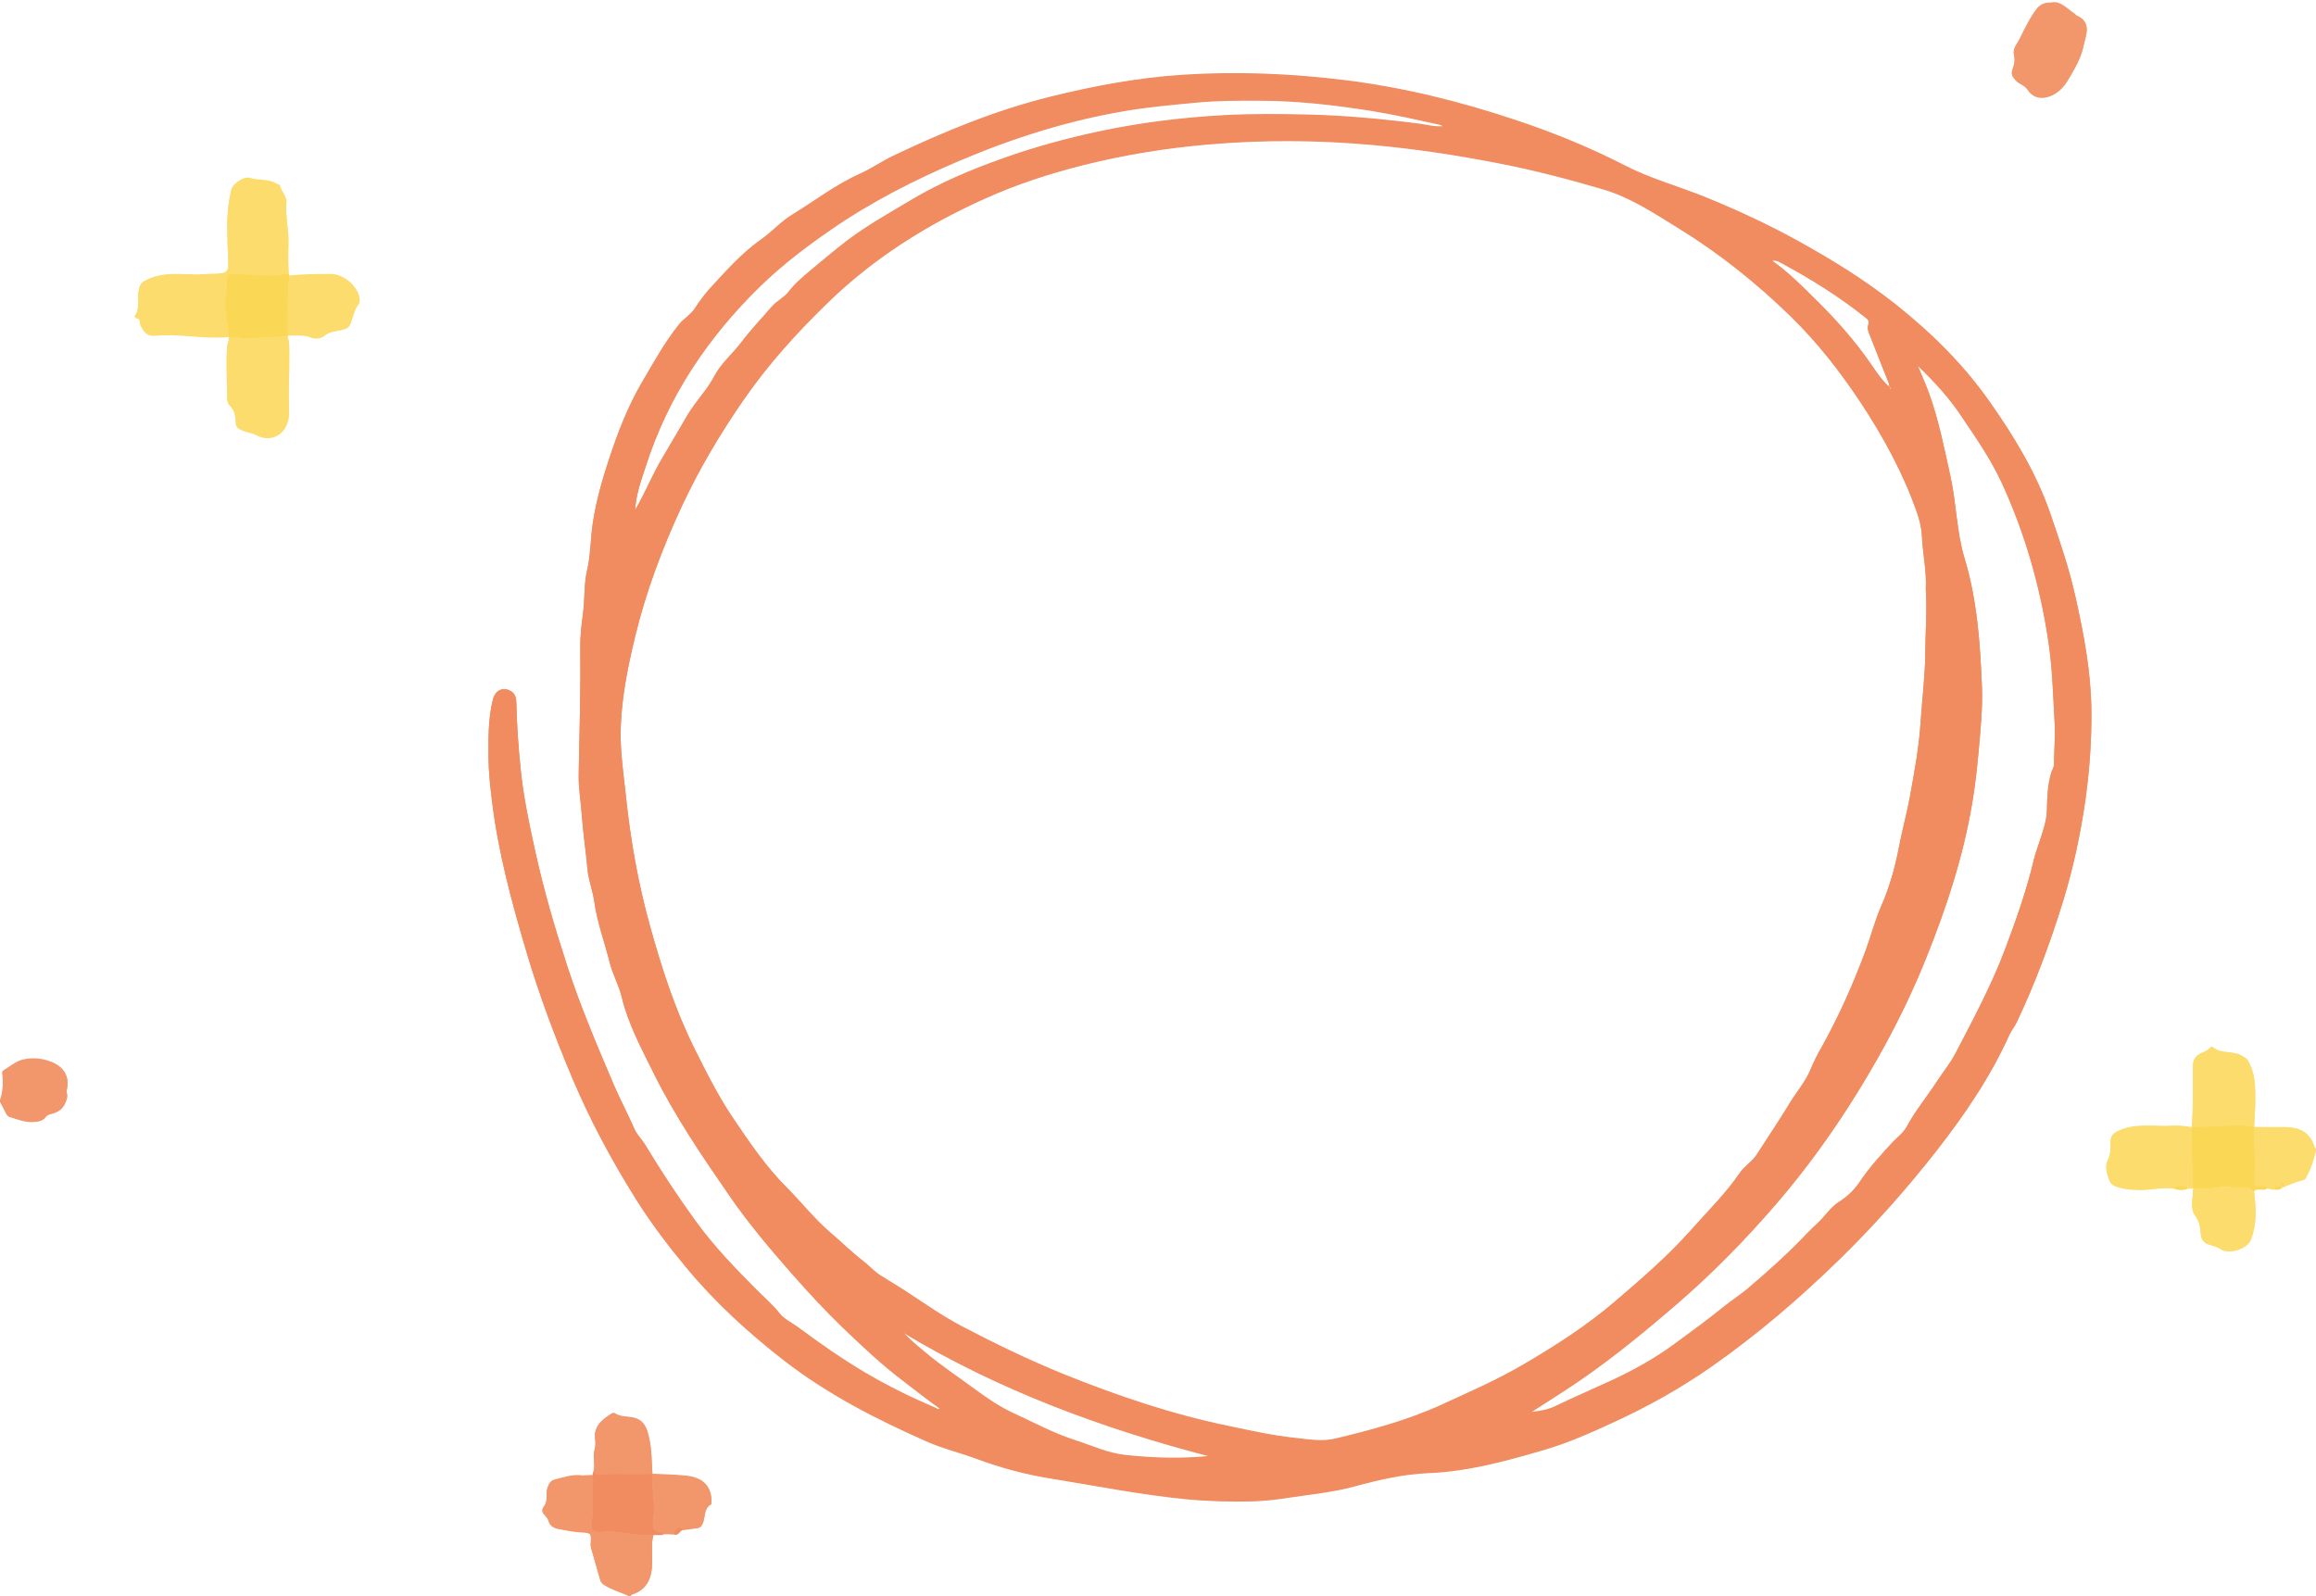 <?xml version="1.0" encoding="UTF-8"?><svg xmlns="http://www.w3.org/2000/svg" xmlns:xlink="http://www.w3.org/1999/xlink" height="1104.2" preserveAspectRatio="xMidYMid meet" version="1.0" viewBox="-0.0 -1.0 1602.0 1104.2" width="1602.0" zoomAndPan="magnify"><g><g fill="#FBDC6D" id="change1_1"><path d="M1559.2,779c6.8,0,13.6,0.2,20.4,0.1c10.1-0.2,18.1,2.9,21.3,13.5c0.2,0.6,0.7,1,1.1,1.5c0,0.3,0,0.7,0,1 c-1.6,5.8-3,11.6-6,16.8c-0.7,1.3-0.8,2.9-2.5,3.4c-5.3,1.4-10.4,3.4-15.4,5.7c0-0.3,0-0.6,0-1c0.8-0.5,1.8-0.9,1.6-2.1 c0-0.2-0.5-0.4-0.7-0.4c-1.2,0.5-0.7,1.6-0.9,2.5c-1.7,0.4-4.2-1.2-5,1.8c-1.7,0.6-3.2-0.5-4.8-0.6c-1.2-1.7-3-1.4-4.6-1.2 c-3.9,0.5-5.2-1.2-4.6-4.8c1.9-12-0.7-24.1-0.1-36.1L1559.2,779z" fill="inherit"/><path d="M158,232.2c-16.9,1.6-33.7-2.5-50.6-0.9c-6.2,0.6-8-3.1-10.2-7.2c-0.9-1.8,0.4-5.1-3.5-5 c-0.1,0-0.6-1-0.4-1.2c4.1-5.9,1.2-12.9,3-19.2c1-3.8,3-4.8,6.3-6.3c11.7-5.3,23.8-2.9,35.7-3.2c3.6-0.1,7.3-0.5,10.9-0.5 c7.6-0.2,9.1-1.3,8.7-8.9c-0.4-7.6-0.6-15.3-0.7-22.9c-0.1-9,0.8-17.9,2.9-26.6c0.9-3.7,8.7-9.2,12.6-7.9c6,2,12.6,0.5,18.2,3.8 c0.8,0.5,2.4,0.7,2.6,1.3c1,4.3,5,7.5,4.6,12.1c-0.8,9.4,1.7,18.6,1.4,27.9c-0.2,7.3-0.2,14.5,0.2,21.8c-1,0-2.1-0.3-3,0 c-6.6,2.1-13.4,0.4-20.1,0.6c-5.2,0.2-10.5-0.7-15.8-0.7c-2.3,0-3.7,0.4-3.8,3.2c-0.1,5.4-0.4,10.7-1,16.1 c-1,8.1,2.4,15.7,2.2,23.6L158,232.2z" fill="inherit"/><path d="M198.9,232.1c1.3,3.6,1.2,7.4,1.2,11.1c0,9.9-0.1,19.7-0.4,29.6c-0.2,6.5,1.3,13.1-1.1,19.5 c-3.4,9.1-12.8,12.3-21.3,7.8c-3.2-1.7-7.1-1.9-10.5-3.6c-2.2-1.1-3.6-2-3.7-5c-0.1-4.4-0.9-8.9-4.5-12.2c-1.1-1-1.3-2.6-1.4-4.1 c-0.2-12-0.8-24.1-0.1-36.1c0.2-2.3,1.7-4.4,1-6.8c0,0,0.2-0.2,0.2-0.2C171.8,234.5,185.3,232,198.9,232.1z" fill="inherit"/><path d="M1517,821.2c-1.2,0.1-2.5,0.1-3.7,0.2c-3.1-1.9-6.3-1.9-9.4,0c-7.7-1.2-15.2,0.8-22.9,0.9 c-5.9,0-11.6-0.4-17.1-2.3c-2.4-0.8-4.2-2.2-5.1-5c-1.5-4.7-3.1-8.7-0.5-13.9c1.8-3.4,1.6-8.1,1.6-12.2c0.1-4.3,2.3-5.9,5.9-7.5 c12.1-5.4,24.8-2.5,37.3-3.3c4.3-0.3,8.6,0.3,12.8,1l0.2,0.2C1515.3,793.2,1516.9,807.2,1517,821.2z" fill="inherit"/><path d="M1516,779c1.3-14.1,0.7-28.2,0.9-42.3c0.1-4.1,1.4-6.8,5.2-8.7c2.2-1.1,4.7-1.7,6.4-3.7 c0.5-0.6,1.5-1.2,2.2-0.6c6,5,14.4,2,20.7,6.3c1.2,0.8,2.6,1.4,3.4,2.7c4.2,6.9,5,14.6,5.2,22.5c0.2,8-0.5,15.9-0.8,23.8 c0,0-0.2,0.2-0.2,0.2c-5-1.2-10.2-1.5-15.3-1c-9.2,0.9-18.4,0.5-27.5,1.1L1516,779z" fill="inherit"/><path d="M200.1,190c9.6-1,19.1-1.1,28.7-1.1c8.8,0,18.7,8.3,19.9,17c0.2,1.2-0.1,2.9-0.8,3.8 c-3.2,4.1-3.6,9.3-5.8,13.9c-1.1,2.4-2.9,3-5,3.5c-4.4,1.2-9,1.1-12.9,4.4c-1.9,1.6-5.7,2.3-8.6,1.2c-5.5-2.2-11.1-1.5-16.7-1.5 C199.3,217.5,198.4,203.7,200.1,190z" fill="inherit"/><path d="M1517,821.2c6.1,1.1,11.9,0.1,18-0.6c5.9-0.7,12.3,0.7,18.5,0.3c2.6-0.2,4.2,1.5,5.7,3.3 c1.3,11,2,22-2.3,32.7c-2.6,6.3-15.3,10.2-20.8,6.4c-2.6-1.8-5.9-2.4-8.8-3.5c-4.3-1.7-4.8-4.7-5.1-7.9c-0.4-4.4-1-8.3-4-12.2 c-2.3-3.1-2.1-7.9-1.6-12C1516.8,825.5,1517.1,823.3,1517,821.2z" fill="inherit"/></g><g><g id="change2_6"><path d="M404.1,1020c1.9-0.1,3.8-0.2,5.8-0.2c-0.1,11.1,1,22.2-0.7,33.3c-0.7,4.4,1.5,6.2,6,6.1 c2.6-0.1,5-1.1,7.8-0.7c9.6,1.1,19.1,3.4,28.9,2.7c-1.6,6.4-0.6,12.8-0.8,19.2c-0.2,10.2-3.3,18.4-14,21.8c-0.4,0.1-0.7,0.6-1,1 c-0.3,0-0.7,0-1,0c-5.3-2.4-10.9-4-15.9-6.9c-1.8-1-3.4-2-4-4.1c-2.1-7.5-4.3-14.9-6.4-22.4c-0.2-0.8-0.2-1.6-0.2-2.5 c0.5-7.6,0.5-7.8-7-8.2c-5-0.2-9.9-1.4-14.8-2.2c-3.3-0.6-6.3-1.8-7.4-5.7c-0.4-1.5-1.6-2.9-2.7-4.1c-1.8-1.9-2.1-3.5-0.4-5.7 c3.1-3.9,0.9-9,2.6-13.4c1.1-2.9,2.3-4.5,5.1-5.2c6.2-1.6,12.4-3.7,19-2.7C403.6,1020.9,403.9,1020.6,404.1,1020z" fill="#F2966C"/></g><g id="change2_7"><path d="M0.1,760.1c2.1-5.5,2-11.2,1.7-16.9c-0.1-1.2-0.6-2.6,0.4-3.2c4.4-2.7,8.7-6.4,13.5-7.6 c6.7-1.6,13.7-1,20.4,1.8c8.2,3.4,12.1,10,10.1,18.8c-0.5,2,0.7,3.7,0.1,5.8c-1.4,5.7-4.5,9.3-10.2,10.7c-1.6,0.4-3.3,0.8-4.4,2.2 c-2.1,2.9-5.2,3.3-8.4,3.5c-5.8,0.5-11.1-1.8-16.5-3.4c-1.7-0.5-2.5-2.1-3.2-3.6c-1.1-2.4-2.4-4.7-3.6-7 C0.1,760.8,0.1,760.4,0.1,760.1z" fill="#F2966C"/></g><g id="change3_5"><path d="M650.1,973.5c-8.5-5.9-16.5-12.4-24.7-18.6c-15.2-11.4-29-24.5-42.7-37.6C571,906,559.9,894,549.2,881.9 c-15.6-17.7-30.9-35.7-44.3-55.1c-19.1-27.6-38-55.4-52.9-85.5c-8.4-17-17.5-33.8-22-52.6c-2-8.2-6.3-15.7-8.3-23.9 c-3.5-13.9-8.6-27.4-10.6-41.8c-1.1-7.8-4.2-15.4-4.8-23.3c-1-11.7-2.9-23.3-3.7-35c-0.7-10-2.5-20-2.3-30.1 c0.6-29.3,1.4-58.5,1.1-87.8c-0.1-8.1,1-16.2,2-24.3c1.2-9.5,0.5-19.2,2.7-28.7c2.6-11,2.3-22.4,4.1-33.6 c2.3-14.8,6.4-29.2,11.1-43.4c6.1-18.4,13-36.5,22.9-53.3c8-13.6,15.6-27.4,25.5-39.8c3.2-4,7.9-6.5,10.8-10.9 c3.4-5.2,7.1-10.2,11.4-14.9c10.8-11.7,21.3-23.6,34.5-32.9c7.6-5.3,13.8-12.5,21.9-17.4c15.6-9.5,29.9-20.7,46.8-28.2 c7.6-3.4,14.8-8.5,22.6-12.2c35.2-16.8,71.1-31.6,109.1-41c30-7.4,60.3-13.1,91.2-15.1c37.5-2.4,74.8-0.9,112.1,3.7 c40.5,5,79.8,14.7,118.3,27.6c25.9,8.6,51.2,18.9,75.5,31.4c17.8,9.2,37.2,14.4,55.7,21.9c21.6,8.8,42.8,18.6,63.2,29.8 c23.7,13.1,46.7,27.2,68.1,44.1c24.7,19.6,46.9,41.4,65,67.1c17.3,24.5,32.8,50,42.6,78.6c6.5,18.9,12.9,37.7,17.2,57.2 c5.7,25.5,10.6,51.2,10.9,77.3c0.3,20.9-1.2,41.8-4.1,62.7c-3.4,23.6-8.3,46.8-15.3,69.6c-8.9,28.9-19.4,57.3-32.4,84.6 c-1.3,2.8-3.5,5.2-4.8,8.1c-13.1,29.2-31,55.4-50.5,80.4c-20.5,26.2-42.6,51.1-66.4,74.4c-28,27.4-57.6,52.8-89.7,75.2 c-21.1,14.7-43.4,27.2-66.7,37.9c-16,7.4-32.1,14.6-49,19.5c-26,7.6-52.2,14.8-79.3,15.9c-17.8,0.7-34.7,4.7-51.7,9.3 c-14.7,4-29.9,5.4-44.9,7.7c-8.9,1.4-17.8,2.4-26.6,2.6c-15.2,0.3-30.3-0.1-45.6-1.6c-31.1-3.1-61.8-9.2-92.6-14.2 c-17.5-2.8-34.8-7.4-51.4-13.6c-11.5-4.3-23.5-7.1-34.7-12.1c-34.9-15.4-68.6-32.7-98.9-56.2c-24.5-19.1-47.2-39.8-67.1-63.8 c-12.5-15-24.2-30.4-34.6-46.9c-17.1-27.2-32.2-55.3-44.7-85c-11.9-28.3-22.7-57.1-31.4-86.5c-10.2-34.4-19.6-69-23.9-104.7 c-1.2-9.9-2.3-19.9-2.4-29.8c-0.1-13.2-0.2-26.6,2.9-39.6c1.6-6.9,7-9.5,12.6-6.3c3.4,2,3.7,5.4,3.8,8.7c0.3,15,1.4,29.9,2.9,44.8 c1.9,19,5.8,37.6,9.9,56.2c5.9,27.2,13.7,53.8,22.3,80.2c9,27.7,20.4,54.5,31.8,81.3c4.6,10.8,10.1,21.1,14.8,31.8 c1.8,4,5,7,7.3,10.7c10.8,17.9,22.3,35.4,34.6,52.4c12.7,17.6,27.6,33.1,42.8,48.3c5.3,5.3,10.9,10.1,15.6,16 c3.2,4.1,8.3,6.4,12.6,9.5c15.3,11.4,31,22.4,47.5,32.1c15.7,9.2,31.9,17.1,48.6,24.2C648.2,974.1,648.9,974.5,650.1,973.5z M1307.1,267c0.1,0.5,0.2,0.9,0.3,1.4c0.1-0.1,0.4-0.2,0.4-0.3C1307.9,267.6,1307.7,267.2,1307.1,267c-0.3-1.1-0.4-2.2-0.8-3.3 c-4.1-10.4-8.3-20.7-12.3-31.1c-1.1-2.8-2.7-5.9-1.7-8.6c0.9-2.8-0.1-3.8-1.9-5.2c-18.1-14.5-37.7-26.7-58.1-37.7 c-1.7-0.9-3.4-2.2-6.6-1.6c11.3,8,20.3,17.1,29.4,26.1c14.4,14.1,27.8,29.1,39.3,45.8C1298.2,256.9,1301.8,262.7,1307.1,267z M1332.1,406.4c0.7-11.4-2.1-23.9-2.7-36.5c-0.3-5.9-1.7-11.5-3.7-17c-9.5-27-23.2-51.9-38.9-75.7c-14.1-21.2-29.8-41.3-48-59.1 c-23.8-23.2-49.7-43.9-78-61.3c-16.6-10.2-32.8-21.1-51.7-26.7c-24.4-7.2-49-13.6-74-18.4c-28.4-5.5-57-9.8-85.9-12.4 c-37.9-3.4-75.8-3.6-113.8-0.3c-28.8,2.5-57.3,7.1-85.4,14.1c-23.6,5.9-46.7,13.4-68.8,23.4c-39.9,17.9-76.5,40.9-108.1,71.5 c-21.8,21.1-42,43.4-59.2,68.4c-16,23.2-30.3,47.3-42.2,72.8c-13.6,29.2-24.8,59.1-32.4,90.4c-5.3,22-9.8,44.2-10,67 c-0.1,14.1,2,28.1,3.5,42.1c3.2,30.8,8.5,61.3,16.8,91.1c8.1,29.1,17.3,57.8,30.9,85.1c8.4,16.9,16.9,33.8,27.6,49.4 c11,16.2,22,32.4,36,46.4c10.2,10.2,19.1,21.7,30.2,31.2c7.7,6.5,14.8,13.7,22.8,19.8c4.1,3.1,7.5,7.1,11.7,9.8 c6.1,3.9,12.5,7.6,18.6,11.6c12.6,8.3,25,17,38.4,24c22.7,11.9,45.7,23,69.5,32.7c37.4,15.1,75.4,28,114.9,36.1 c14.9,3.1,29.9,6.5,45,8.1c9.3,1,19,2.8,28.3,0.6c25-6,49.7-12.6,73.2-23.3c19.2-8.8,38.5-17.2,56.8-27.9 c22.4-13.1,44.2-27.1,63.9-44c18.2-15.6,36.3-31.2,52.3-49.2c11.5-13,24-25.2,33.8-39.6c3.2-4.7,8.4-7.6,11.5-12.4 c7.7-12,15.7-23.8,23.1-36c4.8-7.9,11-14.9,14.5-23.6c2-4.9,4.5-9.7,7.1-14.3c12.1-21.6,22.1-44.1,30.7-67.3 c3.8-10.3,6.5-21,10.9-31c5.9-13.4,9.7-27.4,12.4-41.6c2.2-11.4,5.3-22.6,7.4-34c3.1-17.1,6.3-34.2,7.4-51.6 c1-15.7,3.1-31.4,3.2-47.2C1331.8,436.9,1333.1,422.3,1332.1,406.4z M1326.4,252c2.7,6.4,5.5,12.7,7.9,19.2 c6.8,18.8,10.6,38.4,14.9,57.8c4.1,18.6,4.1,37.9,9.7,56.4c8.7,28.8,10.8,58.7,12,88.5c0.6,14.8-0.9,29.5-2.2,44.2 c-1.1,12.1-2.4,24.1-4.4,36c-6.2,37.4-18,73.2-32.1,108.2c-13,32.5-29.3,63.4-47.7,93.1c-16.7,26.9-35.2,52.6-55.9,76.6 c-21.1,24.5-43.7,47.6-68.2,68.8c-26,22.4-52.5,44.1-81.6,62.6c-6.7,4.2-13.3,8.6-19.9,12.8c5.9-0.7,11.8-1.6,16.9-4.1 c13.3-6.4,26.8-12.2,40.2-18.4c14.6-6.9,28.7-14.7,41.5-24.1c11.9-8.7,23.9-17.4,35.3-26.7c5.2-4.2,10.8-7.7,15.9-12 c14.3-12.1,28.2-24.6,41.1-38.2c2.4-2.5,4.9-4.9,7.5-7.3c5.1-4.7,8.9-11,14.8-14.7c6.1-3.8,10.9-8.7,14.7-14.4 c6.5-9.7,14.4-18.2,22.2-26.7c3.3-3.6,7.5-6.4,9.9-10.9c5.8-10.8,13.7-20.3,20.4-30.6c4.4-6.7,9.5-12.9,13.2-19.9 c12.2-23.4,24.7-46.7,34.1-71.4c7.8-20.7,15.2-41.5,20.3-63.1c1-4.2,2.6-8.2,3.9-12.3c2.3-7.3,5.1-14.6,5.1-22.5 c0.1-8.3,0.6-16.6,2.8-24.6c0.6-2.2,2.1-4.1,2.1-6.6c0-9.7,1-19.2,0.4-29c-1.1-18.6-1.5-37.2-4.3-55.7 c-5.7-38.3-16.2-75-32.4-110.1c-7.3-15.8-17.1-30-26.8-44.4C1349,275.1,1338.2,263.3,1326.4,252z M439.3,352.1 c7.1-12.1,11.9-24.4,18.7-35.8c6-10,11.8-20.2,17.8-30.3c5.5-9.2,13.3-16.9,18.3-26.5c4.7-8.9,12.6-15.4,18.5-23.2 c6.5-8.7,14-16.4,21-24.6c3.5-4.1,8.7-6.5,11.8-10.5c4.7-6.2,10.7-11,16.4-15.8c8.2-6.8,16.4-13.8,25-20.3 c13.8-10.3,28.7-18.6,43.4-27.4c20.1-12,41.5-21,63.5-28.8c21.5-7.7,43.5-13.7,65.8-18.5c29-6.2,58.4-9.8,88-11.4 c18.8-1,37.6-0.8,56.4-0.4c26,0.6,51.8,3,77.6,6.3c5.6,0.7,11.1,2.4,16.9,1.7c-1-0.7-2-1.2-3.1-1.4c-15.6-3.4-31.2-7-47-9.5 c-25.2-4-50.5-6.9-75.9-7c-15.2-0.1-30.6-0.1-45.8,1.4c-15.7,1.5-31.5,2.9-47.1,5.5c-40,6.6-78.5,18.8-115.7,34.6 c-31.1,13.2-61.2,28.5-89.1,47.8c-17.1,11.8-33.7,24.4-48.7,39c-36.2,35.3-63.8,76.2-79.3,124.7 C443.6,331.3,440,340.9,439.3,352.1z M624.9,921.1c4.8,5.3,10.3,9.7,15.7,14.2c10.7,9,22.4,16.7,33.6,25 c8.4,6.1,17.1,12.2,26.5,16.5c14.2,6.5,27.9,14,42.9,18.8c11.5,3.7,22.7,9,34.9,10.3c19.3,2.1,38.8,2.6,58.3,0.7 C762.6,987.3,691.1,960.9,624.9,921.1z M1056.9,977.5c0,0.1,0,0.3,0.1,0.3c0.1,0.1,0.3,0.1,0.5,0c0.4-0.2,0.4-0.4-0.1-0.5 C1057.2,977.3,1057.1,977.4,1056.9,977.5z" fill="#F18C61"/></g><g id="change2_8"><path d="M1418.5,1.2c6.6-1.8,11.2,4.2,16.8,7.8c0.4,0.3,0.6,0.9,1,1c10.9,4.7,6.4,13.5,4.9,20.8 c-1.7,8.6-6.4,16.3-10.8,23.7c-2.9,5-7.4,9.7-13.7,11.6c-5.9,1.8-11.1,0-14.4-5.2c-2-3-5.8-3.6-8.2-6.4c-2.1-2.4-3.2-4.1-2-7.3 c1.2-3.2,1.9-6.5,1-10.1c-1-4.1,2-7.2,3.7-10.5c3.8-7.5,7.2-15.1,12.5-21.8C1411.6,2.4,1413.9,1,1418.5,1.2z" fill="#F2966C"/></g><g id="change3_6"><path d="M451.9,1061.1c-9.8,0.7-19.3-1.6-28.9-2.7c-2.8-0.3-5.2,0.7-7.8,0.7c-4.5,0.1-6.7-1.7-6-6.1 c1.7-11.1,0.6-22.2,0.7-33.3c0.1-0.5,0.2-1.1,0.3-1.6c1.3,0.6,2.8,1.7,4,1.6c12.3-1.6,24.7,0.1,37.1-0.8c0,0,0,0,0,0 c-0.7,10.1,2.1,20.2,0.7,30.3c-0.8,6.1-0.9,10.7,7,10.8c0.1,0,0.2,0.2,0.3,0.4C456.9,1061.6,454.3,1060.5,451.9,1061.1z" fill="#F18C61"/></g><g id="change2_9"><path d="M451.3,1018.9c-12.3,0.8-24.7-0.8-37.1,0.8c-1.2,0.2-2.7-1-4-1.6c2.1-4.9-0.4-10.1,0.9-15.2 c0.7-2.5,1-5.3,0.6-7.9c-1.2-8.8,4.4-13.3,10.7-17.4c0.9-0.6,1.9-1.2,2.8-0.6c4.1,2.7,9,2,13.4,3.1c7.4,1.9,9.1,8,10.4,14 C450.9,1002.2,450.7,1010.6,451.3,1018.9z" fill="#F2966C"/></g><g id="change2_10"><path d="M459.3,1060.4c-0.1-0.1-0.2-0.4-0.3-0.4c-7.9,0-7.8-4.7-7-10.8c1.4-10.1-1.4-20.2-0.7-30.3 c7.7,0.4,15.5,0.5,23.2,1.3c11.3,1.2,17.2,6.7,17.6,16.7c0,1,0.2,2.6-0.3,2.9c-5.2,3-3.8,8.8-5.7,13.2c-0.8,1.8-1.8,3-3.9,3.3 c-3.3,0.3-6.6,0.9-9.8,1.3c-4.1-3.2-4.6,1.3-6.4,3C463.7,1060.4,461.5,1060.4,459.3,1060.4z" fill="#F2966C"/></g><g id="change3_7"><path d="M465.9,1060.4c1.8-1.6,2.3-6.2,6.4-3C470,1058.1,469.3,1062,465.9,1060.4z" fill="#F18C61"/></g><g id="change3_8"><path d="M404.1,1020c-0.3,0.7-0.6,0.9-1,0.1C403.4,1020,403.8,1020,404.1,1020z" fill="#F18C61"/></g></g><g fill="#FAD754" id="change4_1"><path d="M1516.2,779.2c9.2-0.6,18.4-0.1,27.5-1.1c5.1-0.5,10.2-0.2,15.3,1c-0.6,12,2,24.1,0.1,36.1 c-0.6,3.6,0.8,5.3,4.6,4.8c1.6-0.2,3.4-0.5,4.6,1.2c-2.1,1.4-4.4,0.6-6.6,0.8c-1.4,0.1-2.6,0.2-2.5,2c-1.5-1.8-3.1-3.5-5.7-3.3 c-6.2,0.4-12.6-1-18.5-0.3c-6.1,0.8-11.9,1.7-18,0.6c0,0,0,0,0,0C1516.9,807.2,1515.3,793.2,1516.2,779.2z" fill="inherit"/><path d="M200.1,190c-1.7,13.7-0.9,27.4-1,41.1c-0.1,0.3-0.1,0.6-0.2,0.9c-13.6-0.1-27.1,2.5-40.7-0.1 c0.2-8-3.1-15.6-2.2-23.6c0.6-5.3,0.9-10.7,1-16.1c0.1-2.8,1.4-3.3,3.8-3.2c5.3,0.1,10.6,0.9,15.8,0.7c6.7-0.3,13.4,1.5,20.1-0.6 c0.9-0.3,2,0,3,0C199.8,189.4,200,189.7,200.1,190z" fill="inherit"/><path d="M1503.9,821.3c3.1-1.9,6.3-1.9,9.4,0C1510.2,822.6,1507,822.6,1503.9,821.3z" fill="inherit"/><path d="M1573.1,821.9c0.7-3.1,3.3-1.4,5-1.8l0,0c0,0.3,0,0.6,0,1C1576.6,822.3,1574.9,822.2,1573.1,821.9z" fill="inherit"/><path d="M1578.1,820.1c0.1-0.9-0.4-2,0.9-2.5c0.2-0.1,0.7,0.2,0.7,0.4C1579.9,819.2,1578.9,819.6,1578.1,820.1 L1578.1,820.1z" fill="inherit"/></g></g><g fill="#FBDC6D" id="change1_2"><path d="M1559.2,778.6c6.8,0,13.6,0.2,20.4,0.1c10.1-0.2,18.1,2.9,21.3,13.5c0.2,0.6,0.7,1,1.1,1.5c0,0.3,0,0.7,0,1 c-1.6,5.8-3,11.6-6,16.8c-0.7,1.3-0.8,2.9-2.5,3.4c-5.3,1.4-10.4,3.4-15.4,5.7c0-0.3,0-0.6,0-1c0.8-0.5,1.8-0.9,1.6-2.1 c0-0.2-0.5-0.4-0.7-0.4c-1.2,0.5-0.7,1.6-0.9,2.5c-1.7,0.4-4.2-1.2-5,1.8c-1.7,0.6-3.2-0.5-4.8-0.6c-1.2-1.7-3-1.4-4.6-1.2 c-3.9,0.5-5.2-1.2-4.6-4.8c1.9-12-0.7-24.1-0.1-36.1L1559.2,778.6z" fill="inherit"/><path d="M158,231.8c-16.9,1.6-33.7-2.5-50.6-0.9c-6.2,0.6-8-3.1-10.2-7.2c-0.9-1.8,0.4-5.1-3.5-5 c-0.1,0-0.6-1-0.4-1.2c4.1-5.9,1.2-12.9,3-19.2c1-3.8,3-4.8,6.3-6.3c11.7-5.3,23.8-2.9,35.7-3.2c3.6-0.1,7.3-0.5,10.9-0.5 c7.6-0.2,9.1-1.3,8.7-8.9c-0.4-7.6-0.6-15.3-0.7-22.9c-0.1-9,0.8-17.9,2.9-26.6c0.9-3.7,8.7-9.2,12.6-7.9c6,2,12.6,0.5,18.2,3.8 c0.8,0.5,2.4,0.7,2.6,1.3c1,4.3,5,7.5,4.6,12.1c-0.8,9.4,1.7,18.6,1.4,27.9c-0.2,7.3-0.2,14.5,0.2,21.8c-1,0-2.1-0.3-3,0 c-6.6,2.1-13.4,0.4-20.1,0.6c-5.2,0.2-10.5-0.7-15.8-0.7c-2.3,0-3.7,0.4-3.8,3.2c-0.1,5.4-0.4,10.7-1,16.1 c-1,8.1,2.4,15.7,2.2,23.6L158,231.8z" fill="inherit"/><path d="M198.9,231.7c1.3,3.6,1.2,7.4,1.2,11.1c0,9.9-0.1,19.7-0.4,29.6c-0.2,6.5,1.3,13.1-1.1,19.5 c-3.4,9.1-12.8,12.3-21.3,7.8c-3.2-1.7-7.1-1.9-10.5-3.6c-2.2-1.1-3.6-2-3.7-5c-0.1-4.4-0.9-8.9-4.5-12.2c-1.1-1-1.3-2.6-1.4-4.1 c-0.2-12-0.8-24.1-0.1-36.1c0.2-2.3,1.7-4.4,1-6.8c0,0,0.2-0.2,0.2-0.2C171.8,234.1,185.3,231.6,198.9,231.7z" fill="inherit"/><path d="M1517,820.8c-1.2,0.1-2.5,0.1-3.7,0.2c-3.1-1.9-6.3-1.9-9.4,0c-7.7-1.2-15.2,0.8-22.9,0.9 c-5.9,0-11.6-0.4-17.1-2.3c-2.4-0.8-4.2-2.2-5.1-5c-1.5-4.7-3.1-8.7-0.5-13.9c1.8-3.4,1.6-8.1,1.6-12.2c0.1-4.3,2.3-5.9,5.9-7.5 c12.1-5.4,24.8-2.5,37.3-3.3c4.3-0.3,8.6,0.3,12.8,1l0.2,0.2C1515.3,792.9,1516.9,806.8,1517,820.8z" fill="inherit"/><path d="M1516,778.7c1.3-14.1,0.7-28.2,0.9-42.3c0.1-4.1,1.4-6.8,5.2-8.7c2.2-1.1,4.7-1.7,6.4-3.7 c0.5-0.6,1.5-1.2,2.2-0.6c6,5,14.4,2,20.7,6.3c1.2,0.8,2.6,1.4,3.4,2.7c4.2,6.9,5,14.6,5.2,22.5c0.2,8-0.5,15.9-0.8,23.8 c0,0-0.2,0.2-0.2,0.2c-5-1.2-10.2-1.5-15.3-1c-9.2,0.9-18.4,0.5-27.5,1.1L1516,778.7z" fill="inherit"/><path d="M200.1,189.6c9.6-1,19.1-1.1,28.7-1.1c8.8,0,18.7,8.3,19.9,17c0.2,1.2-0.1,2.9-0.8,3.8 c-3.2,4.1-3.6,9.3-5.8,13.9c-1.1,2.4-2.9,3-5,3.5c-4.4,1.2-9,1.1-12.9,4.4c-1.9,1.6-5.7,2.3-8.6,1.2c-5.5-2.2-11.1-1.5-16.7-1.5 C199.3,217.1,198.4,203.3,200.1,189.6z" fill="inherit"/><path d="M1517,820.8c6.1,1.1,11.9,0.1,18-0.6c5.9-0.7,12.3,0.7,18.5,0.3c2.6-0.2,4.2,1.5,5.7,3.3 c1.3,11,2,22-2.3,32.7c-2.6,6.3-15.3,10.2-20.8,6.4c-2.6-1.8-5.9-2.4-8.8-3.5c-4.3-1.7-4.8-4.7-5.1-7.9c-0.4-4.4-1-8.3-4-12.2 c-2.3-3.1-2.1-7.9-1.6-12C1516.8,825.1,1517.1,823,1517,820.8z" fill="inherit"/></g><g><g id="change2_1"><path d="M404.1,1019.6c1.9-0.1,3.8-0.2,5.8-0.2c-0.1,11.1,1,22.2-0.7,33.3c-0.7,4.4,1.5,6.2,6,6.1 c2.6-0.1,5-1.1,7.8-0.7c9.6,1.1,19.1,3.4,28.9,2.7c-1.6,6.4-0.6,12.8-0.8,19.2c-0.2,10.2-3.3,18.4-14,21.8c-0.4,0.1-0.7,0.6-1,1 c-0.3,0-0.7,0-1,0c-5.3-2.4-10.9-4-15.9-6.9c-1.8-1-3.4-2-4-4.1c-2.1-7.5-4.3-14.9-6.4-22.4c-0.2-0.8-0.2-1.6-0.2-2.5 c0.5-7.6,0.5-7.8-7-8.2c-5-0.2-9.9-1.4-14.8-2.2c-3.3-0.6-6.3-1.8-7.4-5.7c-0.4-1.5-1.6-2.9-2.7-4.1c-1.8-1.9-2.1-3.5-0.4-5.7 c3.1-3.9,0.9-9,2.6-13.4c1.1-2.9,2.3-4.5,5.1-5.2c6.2-1.6,12.4-3.7,19-2.7C403.6,1020.5,403.9,1020.2,404.1,1019.6z" fill="#F2966C"/></g><g id="change2_2"><path d="M0.1,759.7c2.1-5.5,2-11.2,1.7-16.9c-0.1-1.2-0.6-2.6,0.4-3.2c4.4-2.7,8.7-6.4,13.5-7.6 c6.7-1.6,13.7-1,20.4,1.8c8.2,3.4,12.1,10,10.1,18.8c-0.5,2,0.7,3.7,0.1,5.8c-1.4,5.7-4.5,9.3-10.2,10.7c-1.6,0.4-3.3,0.8-4.4,2.2 c-2.1,2.9-5.2,3.3-8.4,3.5c-5.8,0.5-11.1-1.8-16.5-3.4c-1.7-0.5-2.5-2.1-3.2-3.6c-1.1-2.4-2.4-4.7-3.6-7 C0.1,760.4,0.1,760,0.1,759.7z" fill="#F2966C"/></g><g id="change3_1"><path d="M650.1,973.1c-8.5-5.9-16.5-12.4-24.7-18.6c-15.2-11.4-29-24.5-42.7-37.6c-11.8-11.3-22.8-23.3-33.5-35.4 c-15.6-17.7-30.9-35.7-44.3-55.1c-19.1-27.6-38-55.4-52.9-85.5c-8.4-17-17.5-33.8-22-52.6c-2-8.2-6.3-15.7-8.3-23.9 c-3.5-13.9-8.6-27.4-10.6-41.8c-1.1-7.8-4.2-15.4-4.8-23.3c-1-11.7-2.9-23.3-3.7-35c-0.7-10-2.5-20-2.3-30.1 c0.6-29.3,1.4-58.5,1.1-87.8c-0.1-8.1,1-16.2,2-24.3c1.2-9.5,0.5-19.2,2.7-28.7c2.6-11,2.3-22.4,4.1-33.6 c2.3-14.8,6.4-29.2,11.1-43.4c6.1-18.4,13-36.5,22.9-53.3c8-13.6,15.6-27.4,25.5-39.8c3.2-4,7.9-6.5,10.8-10.9 c3.4-5.2,7.1-10.2,11.4-14.9c10.8-11.7,21.3-23.6,34.5-32.9c7.6-5.3,13.8-12.5,21.9-17.4c15.6-9.5,29.9-20.7,46.8-28.2 c7.6-3.4,14.8-8.5,22.6-12.2c35.2-16.8,71.1-31.6,109.1-41c30-7.4,60.3-13.1,91.2-15.1c37.5-2.4,74.8-0.9,112.1,3.7 c40.5,5,79.8,14.7,118.3,27.6c25.9,8.6,51.2,18.9,75.5,31.4c17.8,9.2,37.2,14.4,55.7,21.9c21.6,8.8,42.8,18.6,63.2,29.8 c23.7,13.1,46.7,27.2,68.1,44.1c24.7,19.6,46.9,41.4,65,67.1c17.3,24.5,32.8,50,42.6,78.6c6.5,18.9,12.9,37.7,17.2,57.2 c5.7,25.5,10.6,51.2,10.9,77.3c0.3,20.9-1.2,41.8-4.1,62.7c-3.4,23.6-8.3,46.8-15.3,69.6c-8.9,28.9-19.4,57.3-32.4,84.6 c-1.3,2.8-3.5,5.2-4.8,8.1c-13.1,29.2-31,55.4-50.5,80.4c-20.5,26.2-42.6,51.1-66.4,74.4c-28,27.4-57.6,52.8-89.7,75.2 c-21.1,14.7-43.4,27.2-66.7,37.9c-16,7.4-32.1,14.6-49,19.5c-26,7.6-52.2,14.8-79.3,15.9c-17.8,0.7-34.7,4.7-51.7,9.3 c-14.7,4-29.9,5.4-44.9,7.7c-8.9,1.4-17.8,2.4-26.6,2.6c-15.2,0.3-30.3-0.1-45.6-1.6c-31.1-3.1-61.8-9.2-92.6-14.2 c-17.5-2.8-34.8-7.4-51.4-13.6c-11.5-4.3-23.5-7.1-34.7-12.1c-34.9-15.4-68.6-32.7-98.9-56.2c-24.5-19.1-47.2-39.8-67.1-63.8 c-12.5-15-24.2-30.4-34.6-46.9c-17.1-27.2-32.2-55.3-44.7-85c-11.9-28.3-22.7-57.1-31.4-86.5c-10.2-34.4-19.6-69-23.9-104.7 c-1.2-9.9-2.3-19.9-2.4-29.8c-0.1-13.2-0.2-26.6,2.9-39.6c1.6-6.9,7-9.5,12.6-6.3c3.4,2,3.7,5.4,3.8,8.7c0.3,15,1.4,29.9,2.9,44.8 c1.9,19,5.8,37.6,9.9,56.2c5.9,27.2,13.7,53.8,22.3,80.2c9,27.7,20.4,54.5,31.8,81.3c4.6,10.8,10.1,21.1,14.8,31.8 c1.8,4,5,7,7.3,10.7c10.8,17.9,22.3,35.4,34.6,52.4c12.7,17.6,27.6,33.1,42.8,48.3c5.3,5.3,10.9,10.1,15.6,16 c3.2,4.1,8.3,6.4,12.6,9.5c15.3,11.4,31,22.4,47.5,32.1c15.7,9.2,31.9,17.1,48.6,24.2C648.2,973.8,648.9,974.1,650.1,973.1z M1307.1,266.7c0.1,0.5,0.2,0.9,0.3,1.4c0.1-0.1,0.4-0.2,0.4-0.3C1307.9,267.2,1307.7,266.8,1307.1,266.7c-0.3-1.1-0.4-2.2-0.8-3.3 c-4.1-10.4-8.3-20.7-12.3-31.1c-1.1-2.8-2.7-5.9-1.7-8.6c0.9-2.8-0.1-3.8-1.9-5.2c-18.1-14.5-37.7-26.7-58.1-37.7 c-1.7-0.9-3.4-2.2-6.6-1.6c11.3,8,20.3,17.1,29.4,26.1c14.4,14.1,27.8,29.1,39.3,45.8C1298.2,256.5,1301.8,262.3,1307.1,266.7z M1332.1,406c0.7-11.4-2.1-23.9-2.7-36.5c-0.3-5.9-1.7-11.5-3.7-17c-9.5-27-23.2-51.9-38.9-75.7c-14.1-21.2-29.8-41.3-48-59.1 c-23.8-23.2-49.7-43.9-78-61.3c-16.6-10.2-32.8-21.1-51.7-26.7c-24.4-7.2-49-13.6-74-18.4c-28.4-5.5-57-9.8-85.9-12.4 c-37.9-3.4-75.8-3.6-113.8-0.3c-28.8,2.5-57.3,7.1-85.4,14.1c-23.6,5.9-46.7,13.4-68.8,23.4c-39.9,17.9-76.5,40.9-108.1,71.5 c-21.8,21.1-42,43.4-59.2,68.4c-16,23.2-30.3,47.3-42.2,72.8c-13.6,29.2-24.8,59.1-32.4,90.4c-5.3,22-9.8,44.2-10,67 c-0.1,14.1,2,28.1,3.5,42.1c3.2,30.8,8.5,61.3,16.8,91.1c8.1,29.1,17.3,57.8,30.9,85.1c8.4,16.9,16.9,33.8,27.6,49.4 c11,16.2,22,32.4,36,46.4c10.2,10.2,19.1,21.7,30.2,31.2c7.7,6.5,14.8,13.7,22.8,19.8c4.1,3.1,7.5,7.1,11.7,9.8 c6.1,3.9,12.5,7.6,18.6,11.6c12.6,8.3,25,17,38.4,24c22.7,11.9,45.7,23,69.5,32.7c37.4,15.1,75.4,28,114.9,36.1 c14.9,3.1,29.9,6.5,45,8.1c9.3,1,19,2.8,28.3,0.6c25-6,49.7-12.6,73.2-23.3c19.2-8.8,38.5-17.2,56.8-27.9 c22.4-13.1,44.2-27.1,63.9-44c18.2-15.6,36.3-31.2,52.3-49.2c11.5-13,24-25.2,33.8-39.6c3.2-4.7,8.4-7.6,11.5-12.4 c7.7-12,15.7-23.8,23.1-36c4.8-7.9,11-14.9,14.5-23.6c2-4.9,4.5-9.7,7.1-14.3c12.1-21.6,22.1-44.1,30.7-67.3 c3.8-10.3,6.5-21,10.9-31c5.9-13.4,9.7-27.4,12.4-41.6c2.2-11.4,5.3-22.6,7.4-34c3.1-17.1,6.3-34.2,7.4-51.6 c1-15.7,3.1-31.4,3.2-47.2C1331.8,436.5,1333.1,421.9,1332.1,406z M1326.4,251.6c2.7,6.4,5.5,12.7,7.9,19.2 c6.8,18.8,10.6,38.4,14.9,57.8c4.1,18.6,4.1,37.9,9.7,56.4c8.7,28.8,10.8,58.7,12,88.5c0.6,14.8-0.9,29.5-2.2,44.2 c-1.1,12.1-2.4,24.1-4.4,36c-6.2,37.4-18,73.2-32.1,108.2c-13,32.5-29.3,63.4-47.7,93.1c-16.7,26.9-35.2,52.6-55.9,76.6 c-21.1,24.5-43.7,47.6-68.2,68.8c-26,22.4-52.5,44.1-81.6,62.6c-6.7,4.2-13.3,8.6-19.9,12.8c5.9-0.7,11.8-1.6,16.9-4.1 c13.3-6.4,26.8-12.2,40.2-18.4c14.6-6.9,28.7-14.7,41.5-24.1c11.9-8.7,23.9-17.4,35.3-26.7c5.2-4.2,10.8-7.7,15.9-12 c14.3-12.1,28.2-24.6,41.1-38.2c2.4-2.5,4.9-4.9,7.5-7.3c5.1-4.7,8.9-11,14.8-14.7c6.1-3.8,10.9-8.7,14.7-14.4 c6.5-9.7,14.4-18.2,22.2-26.7c3.3-3.6,7.5-6.4,9.9-10.9c5.8-10.8,13.7-20.3,20.4-30.6c4.4-6.7,9.5-12.9,13.2-19.9 c12.2-23.4,24.7-46.7,34.1-71.4c7.8-20.7,15.2-41.5,20.3-63.1c1-4.2,2.6-8.2,3.9-12.3c2.3-7.3,5.1-14.6,5.1-22.5 c0.1-8.3,0.6-16.6,2.8-24.6c0.6-2.2,2.1-4.1,2.1-6.6c0-9.7,1-19.2,0.4-29c-1.1-18.6-1.5-37.2-4.3-55.7 c-5.7-38.3-16.2-75-32.4-110.1c-7.3-15.8-17.1-30-26.8-44.4C1349,274.7,1338.2,262.9,1326.4,251.6z M439.3,351.7 c7.1-12.1,11.9-24.4,18.7-35.8c6-10,11.8-20.2,17.8-30.3c5.5-9.2,13.3-16.9,18.3-26.5c4.7-8.9,12.6-15.4,18.5-23.2 c6.5-8.7,14-16.4,21-24.6c3.5-4.1,8.7-6.5,11.8-10.5c4.7-6.2,10.7-11,16.4-15.8c8.2-6.8,16.4-13.8,25-20.3 c13.8-10.3,28.7-18.6,43.4-27.4c20.1-12,41.5-21,63.5-28.8c21.5-7.7,43.5-13.7,65.8-18.5c29-6.2,58.4-9.8,88-11.4 c18.8-1,37.6-0.8,56.4-0.4c26,0.6,51.8,3,77.6,6.3c5.6,0.7,11.1,2.4,16.9,1.7c-1-0.7-2-1.2-3.1-1.4c-15.6-3.4-31.2-7-47-9.5 c-25.2-4-50.5-6.9-75.9-7c-15.2-0.1-30.6-0.1-45.8,1.4c-15.7,1.5-31.5,2.9-47.1,5.5c-40,6.6-78.5,18.8-115.7,34.6 c-31.1,13.2-61.2,28.5-89.1,47.8c-17.1,11.8-33.7,24.4-48.7,39c-36.2,35.3-63.8,76.2-79.3,124.7C443.6,330.9,440,340.5,439.3,351.7 z M624.9,920.7c4.8,5.3,10.3,9.7,15.7,14.2c10.7,9,22.4,16.7,33.6,25c8.4,6.1,17.1,12.2,26.5,16.5c14.2,6.5,27.9,14,42.9,18.8 c11.5,3.7,22.7,9,34.9,10.3c19.3,2.1,38.8,2.6,58.3,0.7C762.6,986.9,691.1,960.6,624.9,920.7z M1056.9,977.1c0,0.1,0,0.3,0.1,0.3 c0.1,0.1,0.3,0.1,0.5,0c0.4-0.2,0.4-0.4-0.1-0.5C1057.2,976.9,1057.1,977.1,1056.9,977.1z" fill="#F18C61"/></g><g id="change2_3"><path d="M1418.5,0.8c6.6-1.8,11.2,4.2,16.8,7.8c0.4,0.3,0.6,0.9,1,1c10.9,4.7,6.4,13.5,4.9,20.8 c-1.7,8.6-6.4,16.3-10.8,23.7c-2.9,5-7.4,9.7-13.7,11.6c-5.9,1.8-11.1,0-14.4-5.2c-2-3-5.8-3.6-8.2-6.4c-2.1-2.4-3.2-4.1-2-7.3 c1.2-3.2,1.9-6.5,1-10.1c-1-4.1,2-7.2,3.7-10.5c3.8-7.5,7.2-15.1,12.5-21.8C1411.6,2.1,1413.9,0.6,1418.5,0.8z" fill="#F2966C"/></g><g id="change3_2"><path d="M451.9,1060.7c-9.8,0.7-19.3-1.6-28.9-2.7c-2.8-0.3-5.2,0.7-7.8,0.7c-4.5,0.1-6.7-1.7-6-6.1 c1.7-11.1,0.6-22.2,0.7-33.3c0.1-0.5,0.2-1.1,0.3-1.6c1.3,0.6,2.8,1.7,4,1.6c12.3-1.6,24.7,0.1,37.1-0.8c0,0,0,0,0,0 c-0.7,10.1,2.1,20.2,0.7,30.3c-0.8,6.1-0.9,10.7,7,10.8c0.1,0,0.2,0.2,0.3,0.4C456.9,1061.2,454.3,1060.1,451.9,1060.7z" fill="#F18C61"/></g><g id="change2_4"><path d="M451.3,1018.5c-12.3,0.8-24.7-0.8-37.1,0.8c-1.2,0.2-2.7-1-4-1.6c2.1-4.9-0.4-10.1,0.9-15.2 c0.7-2.5,1-5.3,0.6-7.9c-1.2-8.8,4.4-13.3,10.7-17.4c0.9-0.6,1.9-1.2,2.8-0.6c4.1,2.7,9,2,13.4,3.1c7.4,1.9,9.1,8,10.4,14 C450.9,1001.9,450.7,1010.3,451.3,1018.5z" fill="#F2966C"/></g><g id="change2_5"><path d="M459.3,1060c-0.1-0.1-0.2-0.4-0.3-0.4c-7.9,0-7.8-4.7-7-10.8c1.4-10.1-1.4-20.2-0.7-30.3 c7.7,0.4,15.5,0.5,23.2,1.3c11.3,1.2,17.2,6.7,17.6,16.7c0,1,0.2,2.6-0.3,2.9c-5.2,3-3.8,8.8-5.7,13.2c-0.8,1.8-1.8,3-3.9,3.3 c-3.3,0.3-6.6,0.9-9.8,1.3c-4.1-3.2-4.6,1.3-6.4,3C463.7,1060,461.5,1060,459.3,1060z" fill="#F2966C"/></g><g id="change3_3"><path d="M465.9,1060c1.8-1.6,2.3-6.2,6.4-3C470,1057.7,469.3,1061.6,465.9,1060z" fill="#F18C61"/></g><g id="change3_4"><path d="M404.1,1019.6c-0.3,0.7-0.6,0.9-1,0.1C403.4,1019.7,403.8,1019.6,404.1,1019.6z" fill="#F18C61"/></g></g><g fill="#FAD754" id="change4_2"><path d="M1516.2,778.8c9.2-0.6,18.4-0.1,27.5-1.1c5.1-0.5,10.2-0.2,15.3,1c-0.6,12,2,24.1,0.1,36.1 c-0.6,3.6,0.8,5.3,4.6,4.8c1.6-0.2,3.4-0.5,4.6,1.2c-2.1,1.4-4.4,0.6-6.6,0.8c-1.4,0.1-2.6,0.2-2.5,2c-1.5-1.8-3.1-3.5-5.7-3.3 c-6.2,0.4-12.6-1-18.5-0.3c-6.1,0.8-11.9,1.7-18,0.6c0,0,0,0,0,0C1516.9,806.8,1515.3,792.9,1516.2,778.8z" fill="inherit"/><path d="M200.1,189.6c-1.7,13.7-0.9,27.4-1,41.1c-0.1,0.3-0.1,0.6-0.2,0.9c-13.6-0.1-27.1,2.5-40.7-0.1 c0.2-8-3.1-15.6-2.2-23.6c0.6-5.3,0.9-10.7,1-16.1c0.1-2.8,1.4-3.3,3.8-3.2c5.3,0.1,10.6,0.9,15.8,0.7c6.7-0.3,13.4,1.5,20.1-0.6 c0.9-0.3,2,0,3,0C199.8,189.1,200,189.4,200.1,189.6z" fill="inherit"/><path d="M1503.9,820.9c3.1-1.9,6.3-1.9,9.4,0C1510.2,822.2,1507,822.2,1503.9,820.9z" fill="inherit"/><path d="M1573.1,821.6c0.7-3.1,3.3-1.4,5-1.8l0,0c0,0.3,0,0.6,0,1C1576.6,821.9,1574.9,821.8,1573.1,821.6z" fill="inherit"/><path d="M1578.1,819.7c0.1-0.9-0.4-2,0.9-2.5c0.2-0.1,0.7,0.2,0.7,0.4C1579.9,818.8,1578.9,819.2,1578.1,819.7 L1578.1,819.7z" fill="inherit"/></g></svg>